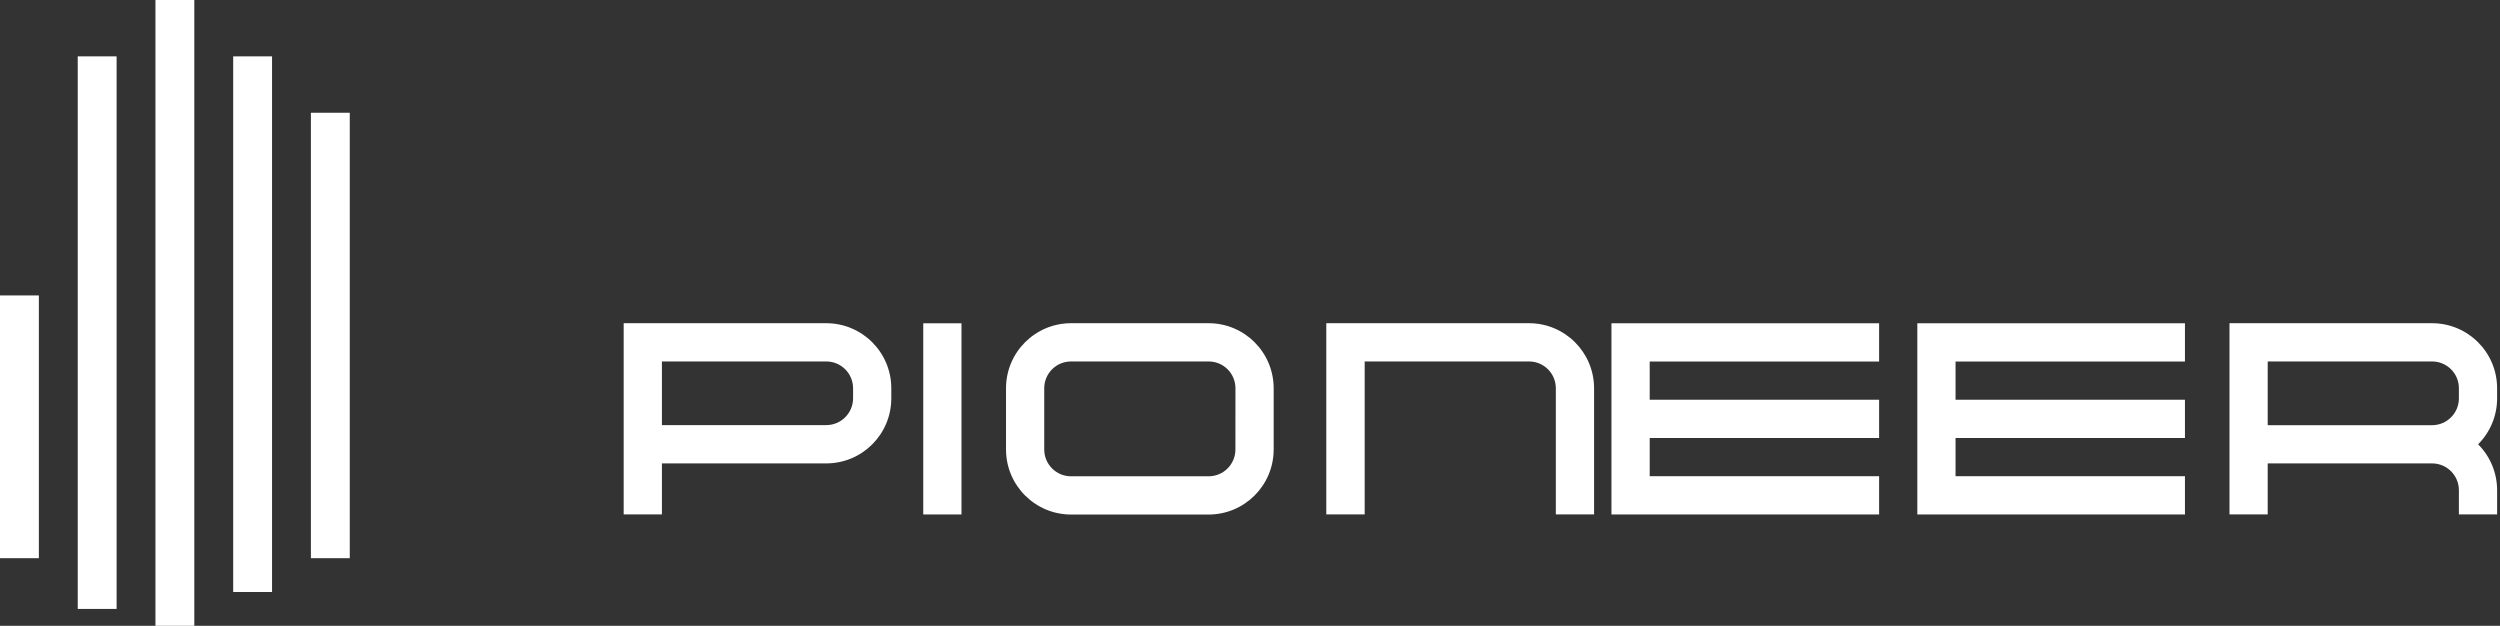 <?xml version="1.0" encoding="UTF-8"?> <svg xmlns="http://www.w3.org/2000/svg" viewBox="1564.807 2391.685 865.385 216.63" width="865.385" height="216.63"><rect x="1564.807" y="2391.685" width="865.385" height="216.63" fill="#333333" stroke="none"/><rect color="rgb(51, 51, 51)" fill="rgb(255, 255, 255)" font-size-adjust="none" class="cls-1" y="2493.955" width="13.45" height="90.95" id="tSvg4a73fec68e" title="Rectangle 7" fill-opacity="1" stroke="none" stroke-opacity="1" x="1564.807" style="transform: rotate(0deg);"></rect><rect color="rgb(51, 51, 51)" fill="rgb(255, 255, 255)" font-size-adjust="none" class="cls-1" x="1591.717" y="2411.195" width="13.45" height="191.27" id="tSvgb0df7cf7d4" title="Rectangle 8" fill-opacity="1" stroke="none" stroke-opacity="1" style="transform: rotate(0deg);"></rect><rect color="rgb(51, 51, 51)" fill="rgb(255, 255, 255)" font-size-adjust="none" class="cls-1" x="1645.527" y="2411.195" width="13.45" height="185.41" id="tSvg174caf43b2c" title="Rectangle 9" fill-opacity="1" stroke="none" stroke-opacity="1" style="transform: rotate(0deg);"></rect><rect color="rgb(51, 51, 51)" fill="rgb(255, 255, 255)" font-size-adjust="none" class="cls-1" x="1672.427" y="2430.715" width="13.45" height="154.19" id="tSvg138f5f887d7" title="Rectangle 10" fill-opacity="1" stroke="none" stroke-opacity="1" style="transform: rotate(0deg);"></rect><rect color="rgb(51, 51, 51)" fill="rgb(255, 255, 255)" font-size-adjust="none" class="cls-1" x="1618.617" width="13.45" height="216.63" id="tSvgae07200d5d" title="Rectangle 11" fill-opacity="1" stroke="none" stroke-opacity="1" y="2391.685" style="transform: rotate(0deg);"></rect><path fill="rgb(255, 255, 255)" stroke="none" fill-opacity="1" stroke-width="1" stroke-opacity="1" color="rgb(51, 51, 51)" font-size-adjust="none" class="cls-1" id="tSvg190601093c2" title="Path 7" d="M 1850.833 2503.565 C 1827.453 2503.565 1804.073 2503.565 1780.693 2503.565 C 1780.693 2525.625 1780.693 2547.685 1780.693 2569.745 C 1785.106 2569.745 1789.519 2569.745 1793.933 2569.745 C 1793.933 2563.862 1793.933 2557.978 1793.933 2552.095 C 1812.899 2552.095 1831.866 2552.095 1850.833 2552.095 C 1863.254 2552.084 1873.321 2542.017 1873.333 2529.595 C 1873.333 2528.418 1873.333 2527.242 1873.333 2526.065C 1873.316 2513.645 1863.252 2503.581 1850.833 2503.565Z M 1860.103 2529.565 C 1860.097 2534.682 1855.95 2538.829 1850.833 2538.835 C 1831.866 2538.835 1812.899 2538.835 1793.933 2538.835 C 1793.933 2531.492 1793.933 2524.148 1793.933 2516.805 C 1812.899 2516.805 1831.866 2516.805 1850.833 2516.805 C 1855.948 2516.805 1860.097 2520.949 1860.103 2526.065C 1860.103 2527.232 1860.103 2528.398 1860.103 2529.565Z"></path><path fill="rgb(255, 255, 255)" stroke="none" fill-opacity="1" stroke-width="1" stroke-opacity="1" color="rgb(51, 51, 51)" font-size-adjust="none" class="cls-1" id="tSvge05770c072" title="Path 8" d="M 2429.193 2526.065 C 2429.176 2513.645 2419.112 2503.581 2406.693 2503.565 C 2383.313 2503.565 2359.933 2503.565 2336.553 2503.565 C 2336.553 2525.625 2336.553 2547.685 2336.553 2569.745 C 2340.963 2569.745 2345.373 2569.745 2349.783 2569.745 C 2349.783 2563.862 2349.783 2557.978 2349.783 2552.095 C 2368.753 2552.095 2387.723 2552.095 2406.693 2552.095 C 2411.81 2552.1 2415.957 2556.247 2415.963 2561.365 C 2415.963 2564.158 2415.963 2566.952 2415.963 2569.745 C 2420.373 2569.745 2424.783 2569.745 2429.193 2569.745 C 2429.193 2566.952 2429.193 2564.158 2429.193 2561.365 C 2429.194 2555.405 2426.827 2549.689 2422.613 2545.475 C 2426.827 2541.265 2429.194 2535.552 2429.193 2529.595C 2429.193 2528.418 2429.193 2527.242 2429.193 2526.065Z M 2349.783 2538.865 C 2349.783 2531.512 2349.783 2524.158 2349.783 2516.805 C 2368.753 2516.805 2387.723 2516.805 2406.693 2516.805 C 2411.808 2516.805 2415.957 2520.949 2415.963 2526.065 C 2415.963 2527.242 2415.963 2528.418 2415.963 2529.595 C 2415.957 2534.712 2411.81 2538.859 2406.693 2538.865C 2387.723 2538.865 2368.753 2538.865 2349.783 2538.865Z"></path><rect color="rgb(51, 51, 51)" fill="rgb(255, 255, 255)" font-size-adjust="none" class="cls-1" x="1884.397" y="2503.595" width="13.23" height="66.17" id="tSvgf3081c56f9" title="Rectangle 12" fill-opacity="1" stroke="none" stroke-opacity="1" style="transform: rotate(0deg);"></rect><path fill="rgb(255, 255, 255)" stroke="none" fill-opacity="1" stroke-width="1" stroke-opacity="1" color="rgb(51, 51, 51)" font-size-adjust="none" class="cls-1" id="tSvgc23ef942d9" title="Path 9" d="M 1983.193 2503.565 C 1967.309 2503.565 1951.426 2503.565 1935.543 2503.565 C 1923.123 2503.581 1913.059 2513.645 1913.043 2526.065 C 1913.043 2533.142 1913.043 2540.218 1913.043 2547.295 C 1913.059 2559.714 1923.123 2569.778 1935.543 2569.795 C 1951.426 2569.795 1967.309 2569.795 1983.193 2569.795 C 1995.612 2569.778 2005.676 2559.714 2005.693 2547.295 C 2005.693 2540.218 2005.693 2533.142 2005.693 2526.065C 2005.676 2513.645 1995.612 2503.581 1983.193 2503.565Z M 1992.453 2547.295 C 1992.447 2552.411 1988.298 2556.555 1983.183 2556.555 C 1967.303 2556.555 1951.423 2556.555 1935.543 2556.555 C 1930.427 2556.555 1926.278 2552.411 1926.273 2547.295 C 1926.273 2540.218 1926.273 2533.142 1926.273 2526.065 C 1926.278 2520.949 1930.427 2516.805 1935.543 2516.805 C 1951.426 2516.805 1967.309 2516.805 1983.193 2516.805 C 1988.308 2516.805 1992.457 2520.949 1992.463 2526.065C 1992.459 2533.142 1992.456 2540.218 1992.453 2547.295Z"></path><path fill="rgb(255, 255, 255)" stroke="none" fill-opacity="1" stroke-width="1" stroke-opacity="1" color="rgb(51, 51, 51)" font-size-adjust="none" class="cls-1" id="tSvga3c668caa0" title="Path 10" d="M 2122.617 2569.765 C 2153.501 2569.765 2184.384 2569.765 2215.267 2569.765 C 2215.267 2565.352 2215.267 2560.938 2215.267 2556.525 C 2188.797 2556.525 2162.327 2556.525 2135.857 2556.525 C 2135.857 2552.115 2135.857 2547.705 2135.857 2543.295 C 2162.327 2543.295 2188.797 2543.295 2215.267 2543.295 C 2215.267 2538.885 2215.267 2534.475 2215.267 2530.065 C 2188.797 2530.065 2162.327 2530.065 2135.857 2530.065 C 2135.857 2525.652 2135.857 2521.238 2135.857 2516.825 C 2162.327 2516.825 2188.797 2516.825 2215.267 2516.825 C 2215.267 2512.415 2215.267 2508.005 2215.267 2503.595 C 2184.384 2503.595 2153.501 2503.595 2122.617 2503.595C 2122.617 2525.652 2122.617 2547.708 2122.617 2569.765Z"></path><path fill="rgb(255, 255, 255)" stroke="none" fill-opacity="1" stroke-width="1" stroke-opacity="1" color="rgb(51, 51, 51)" font-size-adjust="none" class="cls-1" id="tSvg41c43125e3" title="Path 11" d="M 2094.063 2503.565 C 2070.679 2503.565 2047.296 2503.565 2023.913 2503.565 C 2023.913 2525.625 2023.913 2547.685 2023.913 2569.745 C 2028.339 2569.745 2032.766 2569.745 2037.193 2569.745 C 2037.193 2552.098 2037.193 2534.452 2037.193 2516.805 C 2056.163 2516.805 2075.133 2516.805 2094.103 2516.805 C 2099.214 2516.81 2103.357 2520.953 2103.363 2526.065 C 2103.363 2540.625 2103.363 2555.185 2103.363 2569.745 C 2107.776 2569.745 2112.189 2569.745 2116.603 2569.745 C 2116.603 2555.185 2116.603 2540.625 2116.603 2526.065C 2116.586 2513.63 2106.498 2503.559 2094.063 2503.565Z"></path><path fill="rgb(255, 255, 255)" stroke="none" fill-opacity="1" stroke-width="1" stroke-opacity="1" color="rgb(51, 51, 51)" font-size-adjust="none" class="cls-1" id="tSvgae9bb4b433" title="Path 12" d="M 2228.497 2569.765 C 2259.377 2569.765 2290.257 2569.765 2321.137 2569.765 C 2321.137 2565.352 2321.137 2560.938 2321.137 2556.525 C 2294.667 2556.525 2268.197 2556.525 2241.727 2556.525 C 2241.727 2552.115 2241.727 2547.705 2241.727 2543.295 C 2268.197 2543.295 2294.667 2543.295 2321.137 2543.295 C 2321.137 2538.885 2321.137 2534.475 2321.137 2530.065 C 2294.667 2530.065 2268.197 2530.065 2241.727 2530.065 C 2241.727 2525.652 2241.727 2521.238 2241.727 2516.825 C 2268.197 2516.825 2294.667 2516.825 2321.137 2516.825 C 2321.137 2512.415 2321.137 2508.005 2321.137 2503.595 C 2290.257 2503.595 2259.377 2503.595 2228.497 2503.595C 2228.497 2525.652 2228.497 2547.708 2228.497 2569.765Z"></path><defs> </defs></svg> 
